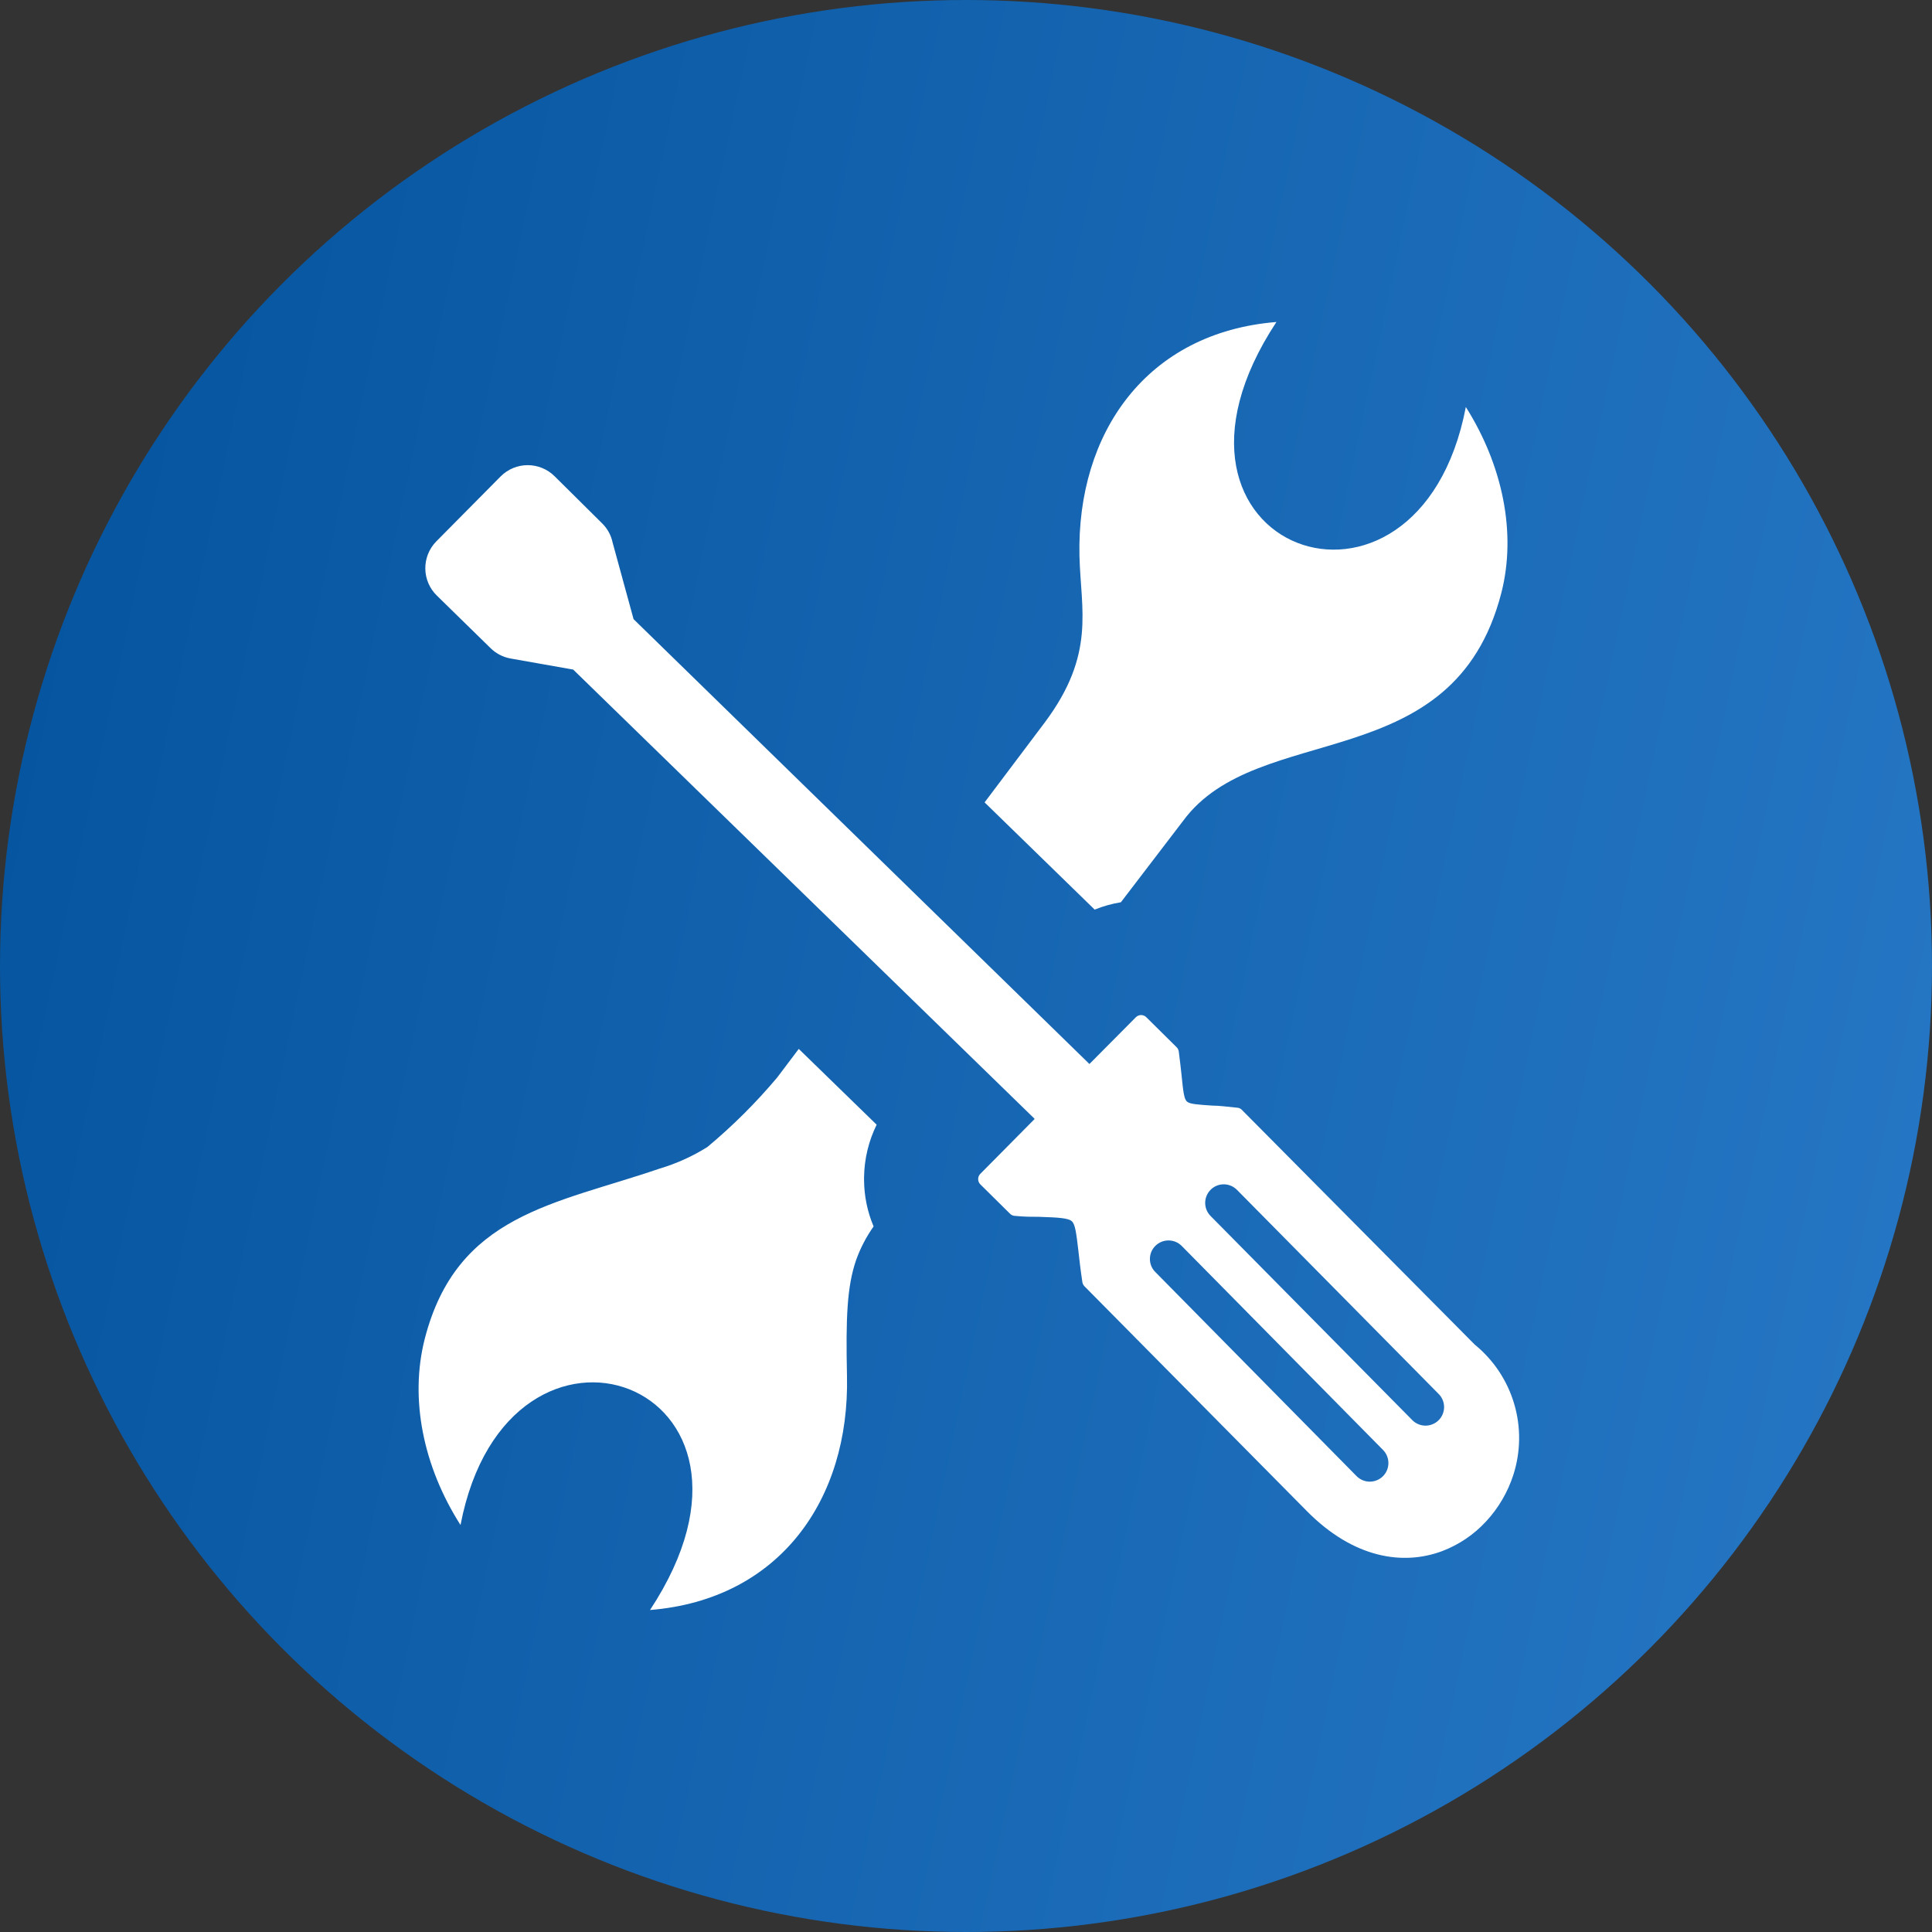 <svg width="80" height="80" viewBox="0 0 80 80" fill="none" xmlns="http://www.w3.org/2000/svg">
<rect x="0" y="0" width="80" height="80" fill="#333333" stroke="none"/>
<circle cx="40" cy="40" r="40" fill="url(#paint0_linear_311_90)"/>
<path fill-rule="evenodd" clip-rule="evenodd" d="M17.589 55.434C16.951 57.925 17.528 60.733 19.069 63.147C21.04 52.886 33.118 57.248 26.916 66.667C32.285 66.233 35.184 62.088 35.072 56.983C35.02 54.579 35.072 53.273 35.449 52.179C35.626 51.683 35.869 51.214 36.174 50.785C35.917 50.178 35.783 49.526 35.779 48.867V48.741C35.79 47.988 35.968 47.247 36.3 46.571L33.075 43.433L32.181 44.618C31.304 45.661 30.337 46.624 29.29 47.496C28.67 47.884 28 48.186 27.298 48.394C22.975 49.874 18.917 50.273 17.589 55.434ZM42.832 46.319L23.735 27.726L21.131 27.265C20.819 27.207 20.531 27.056 20.306 26.831L18.088 24.661C17.788 24.369 17.617 23.969 17.611 23.55C17.606 23.131 17.766 22.727 18.058 22.426L20.736 19.722C21.032 19.427 21.433 19.261 21.851 19.261C22.269 19.261 22.67 19.427 22.967 19.722L24.933 21.671C25.153 21.887 25.304 22.163 25.367 22.465L26.235 25.638L45.111 44.058L47.033 42.122C47.062 42.093 47.096 42.071 47.133 42.055C47.17 42.039 47.21 42.031 47.25 42.031C47.291 42.031 47.331 42.039 47.368 42.055C47.405 42.071 47.439 42.093 47.467 42.122L48.722 43.364C48.775 43.415 48.807 43.485 48.813 43.559C48.865 43.945 48.895 44.258 48.926 44.523C48.991 45.169 49.026 45.495 49.143 45.608C49.26 45.72 49.577 45.738 50.206 45.781C50.475 45.781 50.801 45.825 51.235 45.868C51.306 45.873 51.372 45.904 51.421 45.955L61.066 55.677C61.845 56.311 62.414 57.166 62.699 58.13C62.984 59.093 62.971 60.12 62.663 61.076C62.432 61.79 62.048 62.445 61.539 62.995C61.033 63.545 60.406 63.968 59.707 64.232C58.079 64.835 56.044 64.518 54.121 62.578L44.907 53.264C44.856 53.212 44.824 53.145 44.816 53.073C44.737 52.548 44.69 52.122 44.651 51.771C44.568 51.072 44.525 50.707 44.386 50.573C44.247 50.438 43.839 50.412 43.023 50.386C42.741 50.386 42.411 50.386 42.025 50.347C41.95 50.344 41.879 50.313 41.825 50.26L40.592 49.041C40.535 48.983 40.503 48.905 40.503 48.824C40.503 48.742 40.535 48.664 40.592 48.607L42.836 46.341L42.832 46.319ZM47.841 52.673C47.769 52.602 47.712 52.518 47.673 52.425C47.635 52.332 47.615 52.232 47.615 52.131C47.615 52.03 47.635 51.93 47.673 51.837C47.712 51.744 47.769 51.66 47.841 51.589C47.986 51.444 48.181 51.364 48.385 51.364C48.59 51.364 48.785 51.444 48.93 51.589L57.264 60.035C57.408 60.178 57.49 60.374 57.491 60.578C57.492 60.783 57.412 60.979 57.268 61.124C57.124 61.269 56.928 61.351 56.724 61.352C56.52 61.353 56.323 61.272 56.178 61.128L47.841 52.673ZM50.132 50.356C49.987 50.212 49.905 50.017 49.904 49.813C49.903 49.61 49.983 49.414 50.126 49.269C50.269 49.123 50.464 49.041 50.668 49.04C50.872 49.039 51.068 49.119 51.213 49.262L59.568 57.717C59.64 57.788 59.697 57.872 59.736 57.965C59.776 58.058 59.796 58.158 59.797 58.259C59.797 58.36 59.778 58.46 59.74 58.554C59.702 58.647 59.646 58.732 59.575 58.804C59.504 58.876 59.419 58.933 59.326 58.972C59.233 59.011 59.133 59.032 59.032 59.033C58.931 59.033 58.831 59.014 58.738 58.976C58.644 58.938 58.559 58.882 58.487 58.811L50.132 50.356ZM46.413 37.361L48.991 33.989C52.094 29.774 60.184 32.252 62.168 24.549C62.802 22.075 62.224 19.271 60.697 16.853C58.726 27.114 46.651 22.752 52.854 13.333C47.485 13.767 44.586 17.912 44.698 23.016C44.75 25.256 45.38 27.083 43.257 29.922L40.77 33.225L45.328 37.665C45.677 37.523 46.041 37.421 46.413 37.361Z" fill="white"/>
<defs>
<linearGradient id="paint0_linear_311_90" x1="-7.05019e-07" y1="8.421" x2="91.093" y2="27.765" gradientUnits="userSpaceOnUse">
<stop stop-color="#04539E"/>
<stop offset="1" stop-color="#2778C6"/>
</linearGradient>
</defs>
</svg>

